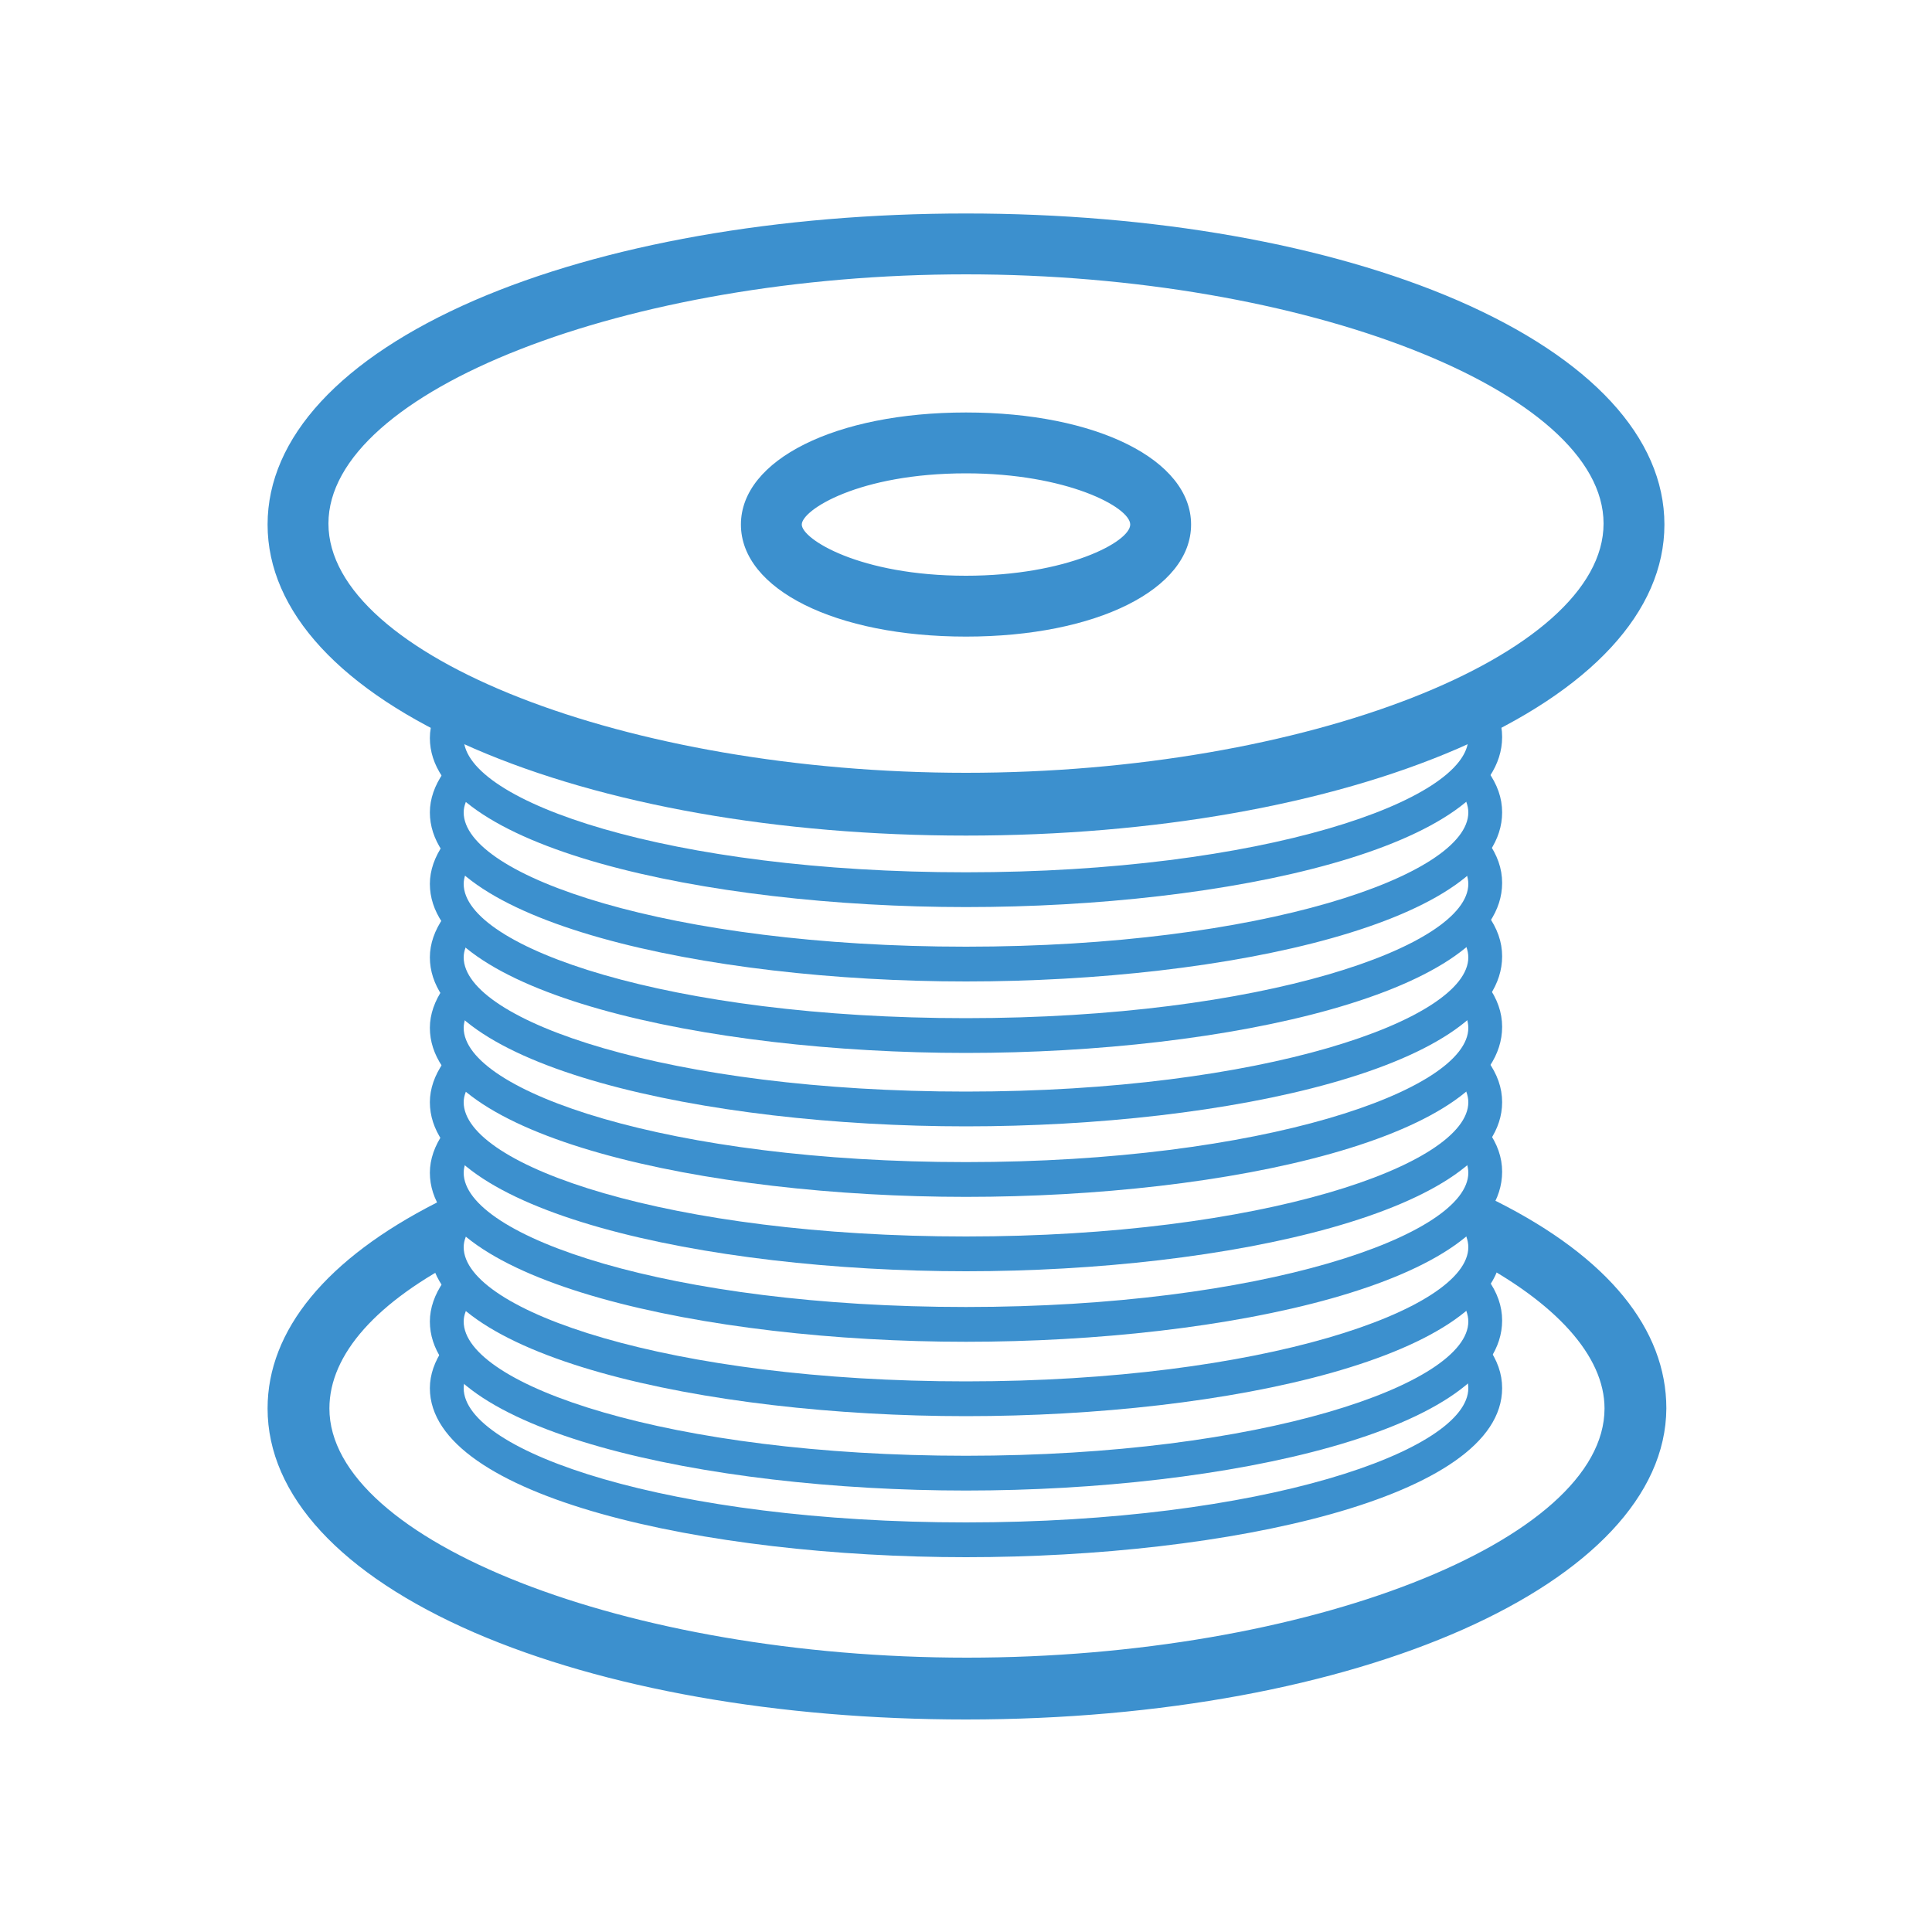 
<svg version="1.1" xmlns="http://www.w3.org/2000/svg" xmlns:xlink="http://www.w3.org/1999/xlink" x="0px" y="0px"
	 width="200px" height="200px" viewBox="0 0 200 200" style="enable-background:new 0 0 200 200;" xml:space="preserve">
<style>
	.st0{fill:#3C90CE;}
</style>
<g>
	<path class="st0" d="M100,86.5c-19.4,0-37.5-3.2-50.9-9c-13.8-6-21.4-14.2-21.4-23.2s7.6-17.2,21.4-23.2c13.4-5.8,31.5-9,50.9-9
		s37.5,3.2,50.9,9c13.8,6,21.4,14.2,21.4,23.2s-7.6,17.2-21.4,23.2C137.5,83.3,119.4,86.5,100,86.5z M100,28.4
		c-35.1,0-66,12.1-66,25.8S64.9,80,100,80s66-12.1,66-25.8S135.1,28.4,100,28.4z"/>
	<path class="st0" d="M100,85.1c-39.7,0-70.9-13.5-70.9-30.8S60.3,23.5,100,23.5s70.9,13.5,70.9,30.8S139.7,85.1,100,85.1z M100,27
		c-36.5,0-67.4,12.5-67.4,27.2S63.5,81.4,100,81.4s67.4-12.5,67.4-27.2S136.5,27,100,27z"/>
</g>
<path class="st0" d="M100,93.9c-26.9,0-55.5-6.2-55.5-17.5c0-1.4,0.5-2.8,1.4-4.1l2.9,2c-0.5,0.7-0.8,1.4-0.8,2.1
	c0,6.6,21.4,13.9,52,13.9s52-7.4,52-13.9c0-0.7-0.3-1.5-0.8-2.3l2.8-2.1c1,1.4,1.5,2.8,1.5,4.3C155.5,87.8,126.9,93.9,100,93.9z"/>
<path class="st0" d="M100,101.6c-26.9,0-55.5-6.2-55.5-17.5c0-1.4,0.5-2.8,1.4-4.1l2.9,2c-0.5,0.7-0.8,1.4-0.8,2.1
	c0,6.6,21.4,13.9,52,13.9s52-7.4,52-13.9c0-0.7-0.3-1.5-0.8-2.2l2.8-2.1c1,1.4,1.5,2.8,1.5,4.3C155.5,95.5,126.9,101.6,100,101.6z"
	/>
<path class="st0" d="M100,109c-26.9,0-55.5-6.2-55.5-17.5c0-1.4,0.5-2.8,1.4-4.1l2.9,2c-0.5,0.7-0.8,1.4-0.8,2.1
	c0,6.6,21.4,13.9,52,13.9s52-7.4,52-13.9c0-0.7-0.3-1.5-0.8-2.3l2.8-2.1c1,1.4,1.5,2.8,1.5,4.3C155.5,102.8,126.9,109,100,109z"/>
<path class="st0" d="M100,116.6c-26.9,0-55.5-6.2-55.5-17.5c0-1.4,0.5-2.8,1.4-4.1l2.9,2c-0.5,0.7-0.8,1.4-0.8,2.1
	c0,6.6,21.4,13.9,52,13.9s52-7.4,52-13.9c0-0.7-0.3-1.5-0.8-2.3l2.8-2.1c1,1.4,1.5,2.8,1.5,4.3C155.5,110.5,126.9,116.6,100,116.6z"
	/>
<path class="st0" d="M100,123.9c-26.9,0-55.5-6.2-55.5-17.5c0-1.4,0.5-2.8,1.4-4.1l2.9,2c-0.5,0.7-0.8,1.4-0.8,2.1
	c0,6.6,21.4,13.9,52,13.9s52-7.4,52-13.9c0-0.7-0.3-1.5-0.8-2.3l2.8-2.1c1,1.4,1.5,2.8,1.5,4.3C155.5,117.8,126.9,123.9,100,123.9z"
	/>
<path class="st0" d="M100,131.6c-26.9,0-55.5-6.2-55.5-17.5c0-1.4,0.5-2.8,1.4-4.1l2.9,2c-0.5,0.7-0.8,1.4-0.8,2.1
	c0,6.6,21.4,13.9,52,13.9s52-7.4,52-13.9c0-0.7-0.3-1.5-0.8-2.2l2.8-2.1c1,1.4,1.5,2.8,1.5,4.3C155.5,125.4,126.9,131.6,100,131.6z"
	/>
<path class="st0" d="M100,138.9c-26.9,0-55.5-6.2-55.5-17.5c0-1.4,0.5-2.8,1.4-4.1l2.9,2c-0.5,0.7-0.8,1.4-0.8,2.1
	c0,6.6,21.4,13.9,52,13.9s52-7.4,52-13.9c0-0.7-0.3-1.5-0.8-2.3l2.8-2.1c1,1.4,1.5,2.8,1.5,4.3C155.5,132.8,126.9,138.9,100,138.9z"
	/>
<path class="st0" d="M100,146.6c-26.9,0-55.5-6.2-55.5-17.5c0-1.4,0.5-2.8,1.4-4.1l2.9,2c-0.5,0.7-0.8,1.4-0.8,2.1
	c0,6.6,21.4,13.9,52,13.9s52-7.4,52-13.9c0-0.7-0.3-1.5-0.8-2.3l2.8-2.1c1,1.4,1.5,2.8,1.5,4.3C155.5,140.5,126.9,146.6,100,146.6z"
	/>
<path class="st0" d="M100,154.3c-26.9,0-55.5-6.2-55.5-17.5c0-1.4,0.5-2.8,1.4-4.1l2.9,2c-0.5,0.7-0.8,1.4-0.8,2.1
	c0,6.6,21.4,13.9,52,13.9s52-7.4,52-13.9c0-0.7-0.3-1.5-0.8-2.3l2.8-2.1c1,1.4,1.5,2.8,1.5,4.3C155.5,148.1,126.9,154.3,100,154.3z"
	/>
<path class="st0" d="M100,161.2c-26.9,0-55.5-6.2-55.5-17.5c0-1.4,0.5-2.8,1.4-4.1l2.9,2c-0.5,0.7-0.8,1.4-0.8,2.1
	c0,6.6,21.4,13.9,52,13.9s52-7.4,52-13.9c0-0.7-0.3-1.5-0.8-2.2l2.8-2.1c1,1.4,1.5,2.8,1.5,4.3C155.5,155.1,126.9,161.2,100,161.2z"
	/>
<g>
	<path class="st0" d="M100,65.9c-13.5,0-23.3-4.9-23.3-11.6s9.8-11.6,23.3-11.6c13.5,0,23.3,4.9,23.3,11.6S113.5,65.9,100,65.9z
		 M100,49c-11.1,0-17,3.8-17,5.3c0,1.5,6,5.3,17,5.3c10.4,0,17-3.5,17-5.3S110.4,49,100,49z"/>
	<path class="st0" d="M100,64.5c-12.5,0-21.9-4.4-21.9-10.2s9.4-10.2,21.9-10.2s21.9,4.4,21.9,10.2S112.5,64.5,100,64.5z M100,47.5
		c-11.4,0-18.5,3.9-18.5,6.8c0,2.8,7,6.8,18.5,6.8c10.6,0,18.5-3.5,18.5-6.8S110.6,47.5,100,47.5z"/>
</g>
<g>
	<path class="st0" d="M100,178c-19.4,0-37.5-3.2-50.9-9c-13.8-6-21.4-14.2-21.4-23.2c0-8.1,6.1-15.5,17.5-21.3l1.3-0.7l-0.1,3
		l1.7,3.3c-9.1,4.6-14,10.1-14,15.7c0,13.7,30.8,25.8,66,25.8s66-12.1,66-25.8c0-5.4-5-11-14.1-15.7l0.7-1.3l1-5l1.3,0.6
		c11.5,5.8,17.5,13.2,17.5,21.4C172.4,163.9,140.6,178,100,178z"/>
</g>
</svg>
